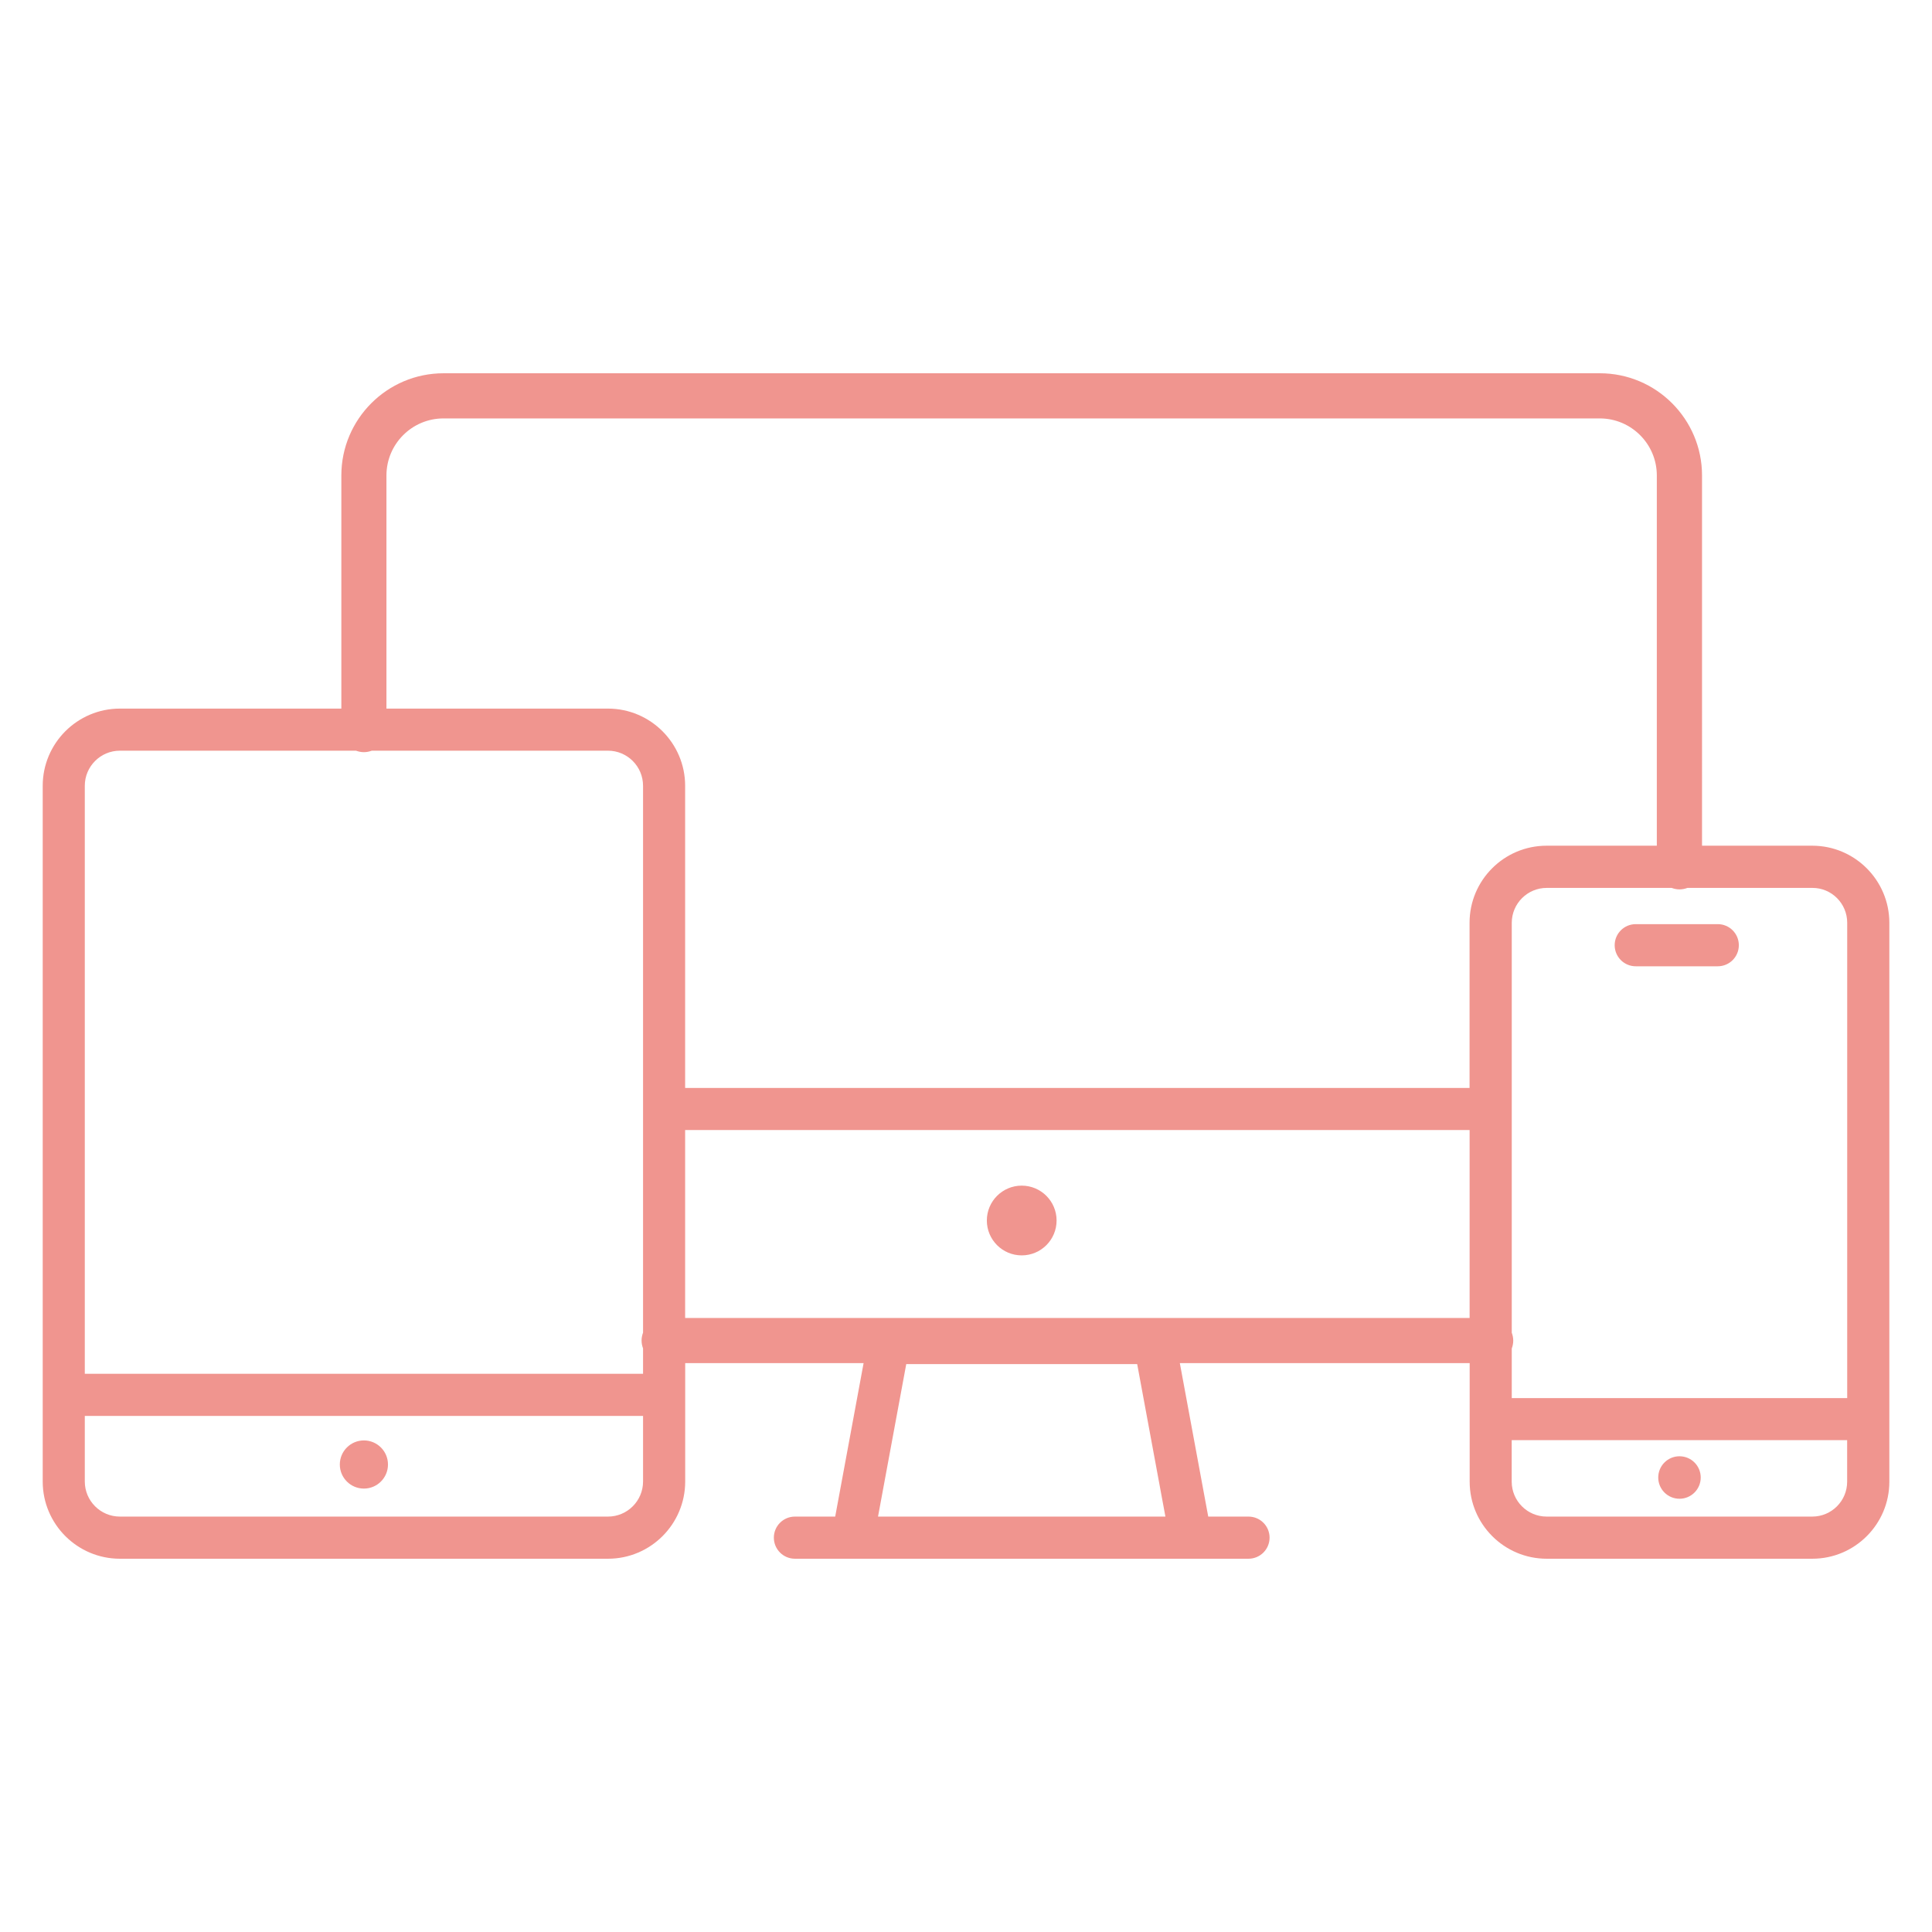 <?xml version="1.0" encoding="utf-8"?>
<!-- Generator: Adobe Illustrator 26.0.3, SVG Export Plug-In . SVG Version: 6.00 Build 0)  -->
<svg version="1.1" id="_x2014_ÎÓÈ_x5F_1" xmlns="http://www.w3.org/2000/svg" xmlns:xlink="http://www.w3.org/1999/xlink"
	 x="0px" y="0px" viewBox="0 0 340.16 340.16" style="enable-background:new 0 0 340.16 340.16;" xml:space="preserve">
<style type="text/css">
	.st0{fill:#F0958F;}
</style>
<g>
	<circle class="st0" cx="179.89" cy="214.89" r="6.14"/>
	<path class="st0" d="M319.08,148.9h-19.41V83.71c0-9.92-8.07-17.99-17.99-17.99H78.09c-9.92,0-17.99,8.07-17.99,17.99v41.05H21.11
		c-7.49,0-13.59,6.1-13.59,13.59v122.5c0,7.5,6.1,13.59,13.59,13.59h85.94c7.5,0,13.59-6.1,13.59-13.59V240h31.41l-5,27.02h-7.09
		c-2.05,0-3.71,1.66-3.71,3.71c0,2.05,1.66,3.71,3.71,3.71h10.18h59.5c0,0,0.01,0,0.01,0h10.17c2.05,0,3.71-1.66,3.71-3.71
		c0-2.05-1.66-3.71-3.71-3.71h-7.09l-5-27.02h51.03v20.88c0,7.48,6.08,13.56,13.56,13.56h46.77c7.48,0,13.56-6.08,13.56-13.56
		v-98.42C332.64,154.98,326.56,148.9,319.08,148.9z M154.59,267.02l4.97-26.85h40.66l4.97,26.85H154.59z M325.23,162.46v83.7h-59.06
		v-8.73c0.16-0.44,0.26-0.9,0.26-1.39s-0.1-0.96-0.26-1.39v-72.17c0-3.39,2.76-6.15,6.15-6.15h22c0.43,0.16,0.9,0.26,1.39,0.26
		s0.95-0.1,1.39-0.26h21.99C322.47,156.31,325.23,159.07,325.23,162.46z M68.04,83.71c0-5.54,4.51-10.04,10.04-10.04h203.59
		c5.54,0,10.04,4.51,10.04,10.04v65.19h-19.41c-7.48,0-13.56,6.08-13.56,13.56v29.09H120.63v-53.2c0-7.49-6.1-13.59-13.59-13.59h-39
		V83.71z M21.11,132.17h41.57c0.44,0.16,0.9,0.26,1.39,0.26c0.49,0,0.96-0.1,1.39-0.26h41.58c3.41,0,6.18,2.77,6.18,6.18v96.28
		c-0.16,0.44-0.26,0.9-0.26,1.39s0.1,0.96,0.26,1.39v4.47H14.93V138.35C14.93,134.94,17.7,132.17,21.11,132.17z M107.04,267.02
		H21.11c-3.41,0-6.18-2.77-6.18-6.18v-11.54h98.29v11.54C113.22,264.25,110.45,267.02,107.04,267.02z M120.63,232.05v-33.09h138.12
		v33.09H120.63z M319.08,267.02h-46.77c-3.39,0-6.15-2.76-6.15-6.15v-7.31h59.06v7.31C325.23,264.26,322.47,267.02,319.08,267.02z"
		/>
	<circle class="st0" cx="295.7" cy="260.14" r="3.74"/>
	<path class="st0" d="M64.07,253.61c-2.34,0-4.24,1.9-4.24,4.24c0,2.34,1.9,4.24,4.24,4.24c2.34,0,4.24-1.9,4.24-4.24
		C68.31,255.51,66.41,253.61,64.07,253.61z"/>
	<path class="st0" d="M288,162.71c-2.05,0-3.71,1.66-3.71,3.71s1.66,3.71,3.71,3.71h14.44c2.05,0,3.71-1.66,3.71-3.71
		s-1.66-3.71-3.71-3.71H288z"/>
</g>
</svg>

